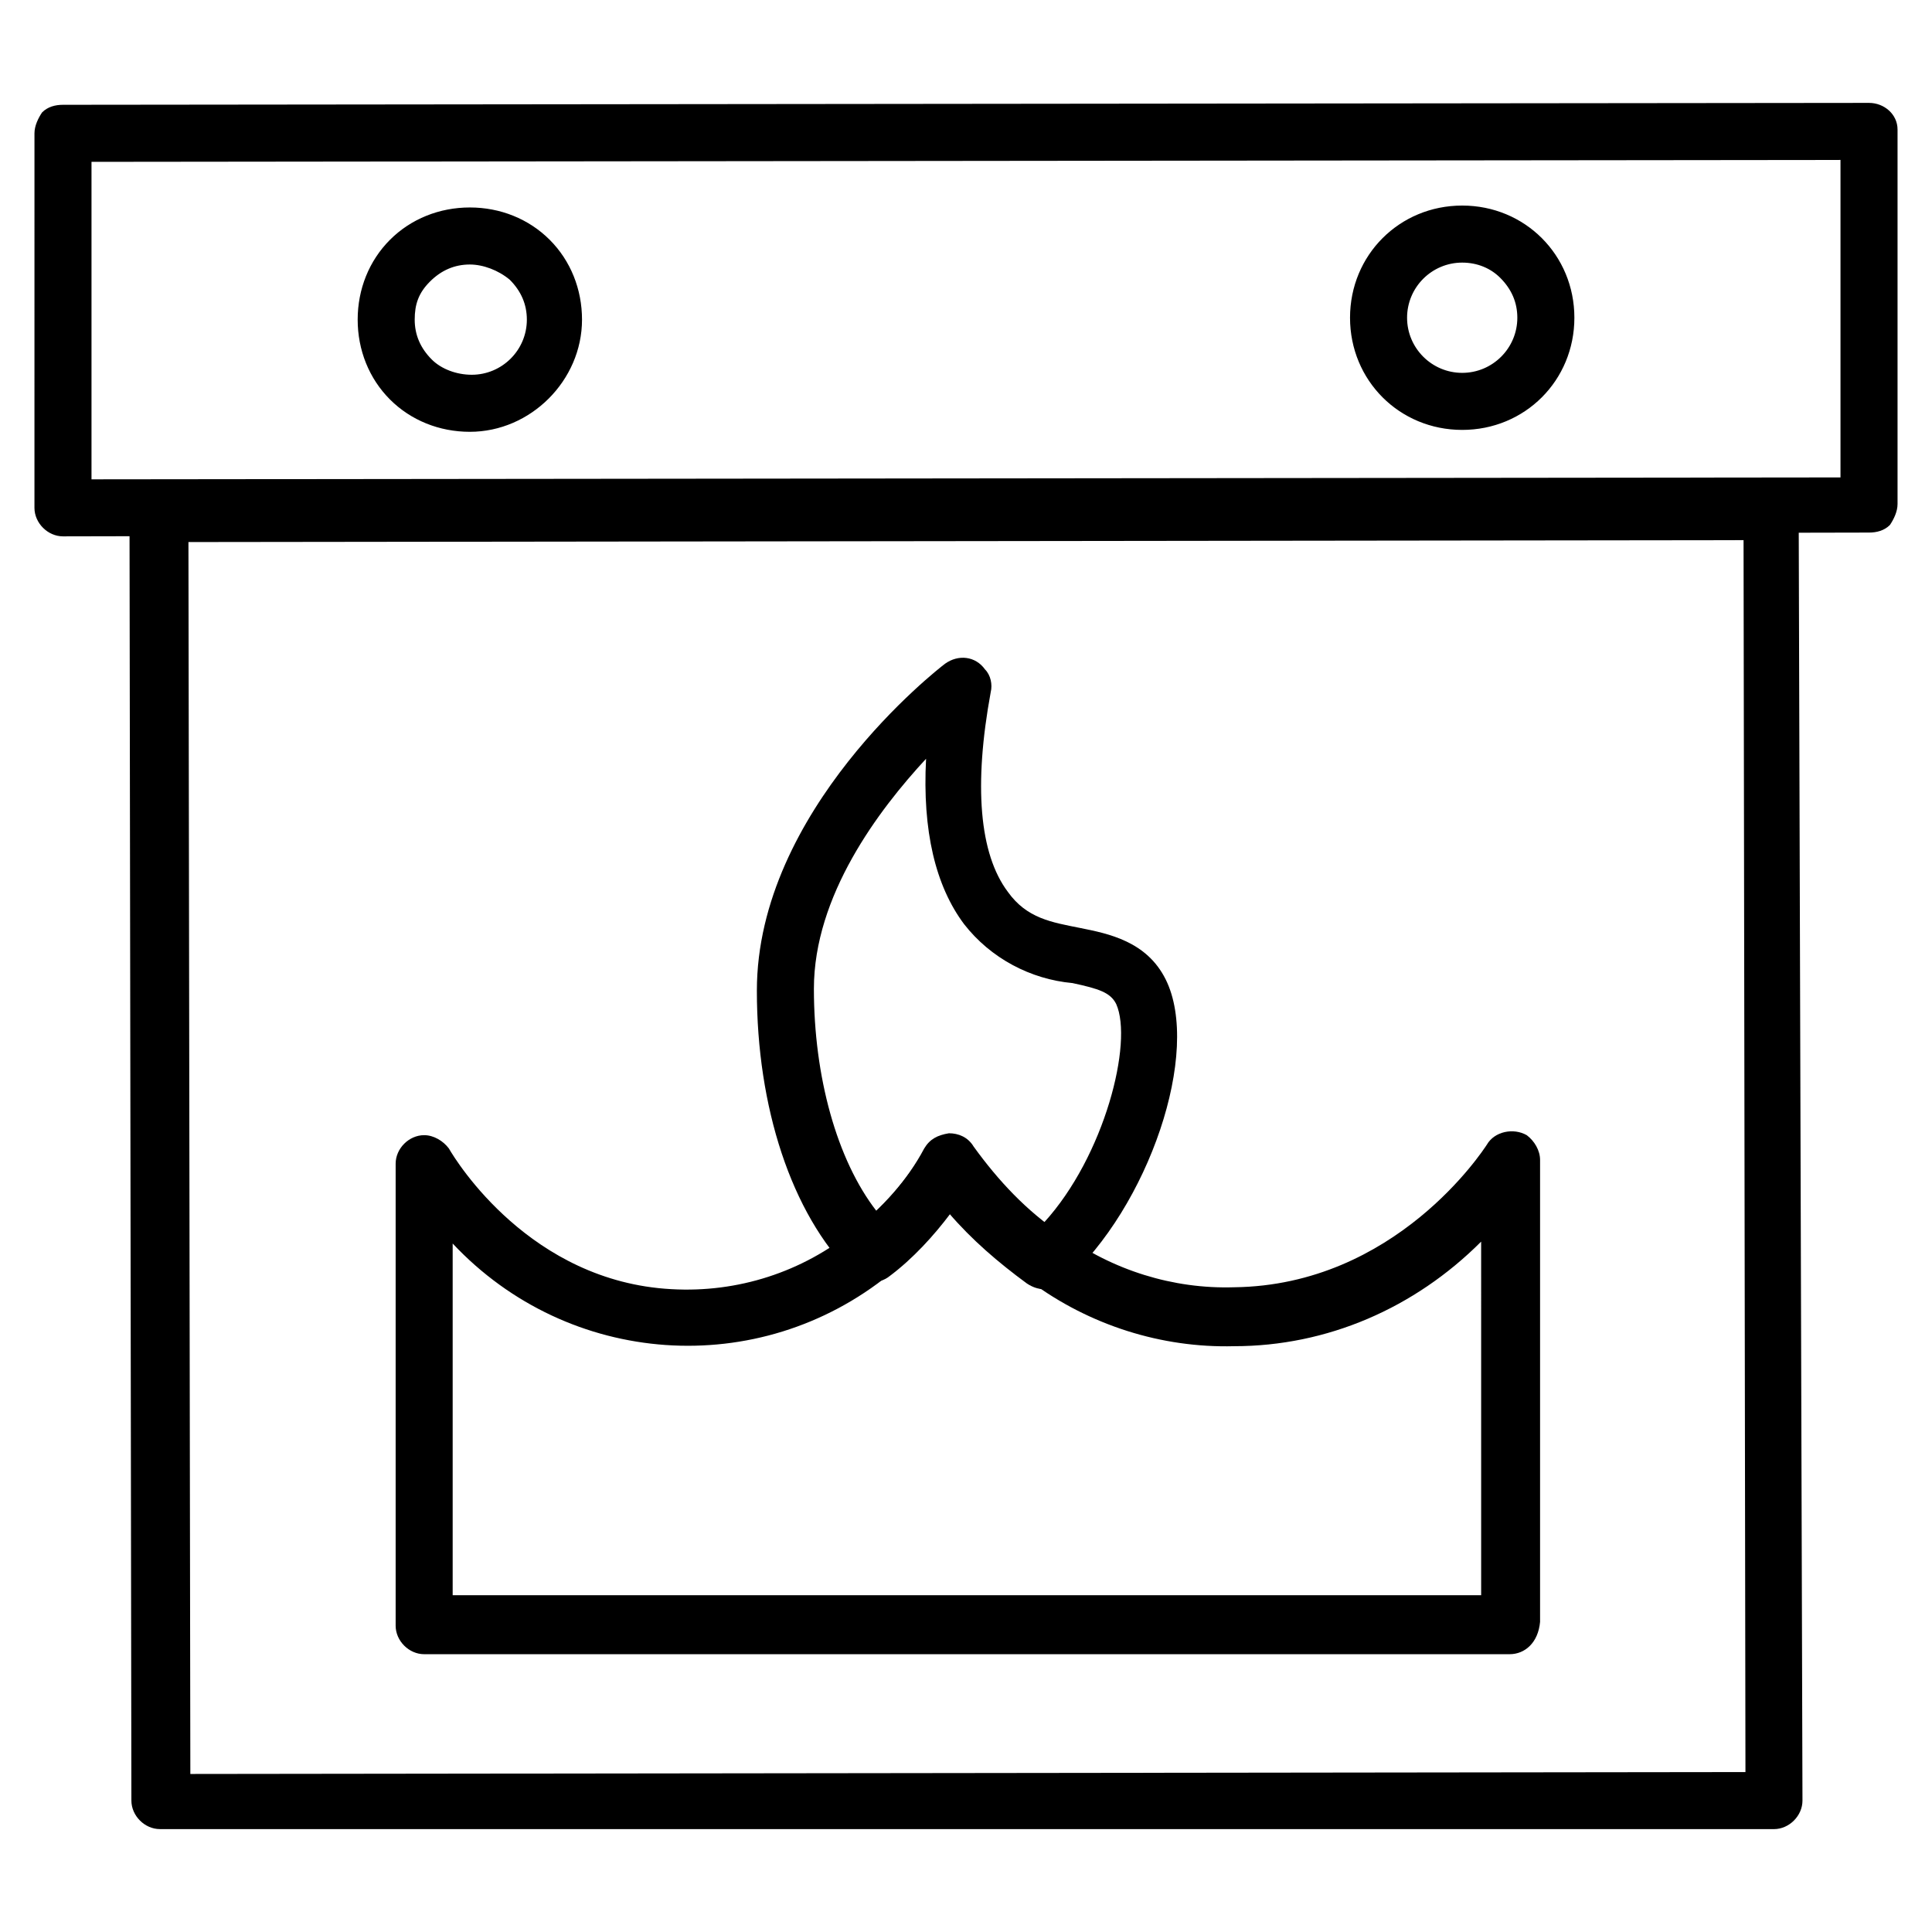 <?xml version="1.0" encoding="UTF-8"?>
<!-- Uploaded to: SVG Find, www.svgrepo.com, Generator: SVG Find Mixer Tools -->
<svg fill="#000000" width="800px" height="800px" version="1.1" viewBox="144 144 512 512" xmlns="http://www.w3.org/2000/svg">
 <g>
  <path d="m160.69 286.14c-4.031 0-7.559-3.527-7.559-7.559l0.004-99.25c0-2.016 1.008-4.031 2.016-5.543 1.512-1.512 3.527-2.016 5.543-2.016l478.62-0.504c4.031 0.004 7.555 3.027 7.555 7.059v99.25c0 2.016-1.008 4.031-2.016 5.543-1.512 1.512-3.527 2.016-5.543 2.016zm7.559-99.25v84.137l463.5-0.504v-84.137zm100.26 71.543c-8.062 0-15.617-3.023-21.16-8.566s-8.562-13.098-8.562-21.16 3.023-15.617 8.566-21.16c5.543-5.543 13.098-8.566 21.16-8.566s15.617 3.023 21.16 8.566 8.566 13.098 8.566 21.16c-0.004 16.121-13.609 29.727-29.73 29.727zm0-44.336c-4.031 0-7.559 1.512-10.578 4.535-3.023 3.019-4.031 6.043-4.031 10.074s1.512 7.559 4.535 10.578c2.519 2.519 6.551 4.031 10.578 4.031 8.062 0 14.609-6.551 14.609-14.609 0-4.031-1.512-7.559-4.535-10.578-3.019-2.519-7.051-4.031-10.578-4.031zm262.99 43.832c-16.625 0-29.727-13.098-29.727-29.727 0-16.625 13.098-29.727 29.727-29.727 16.625 0 29.727 13.098 29.727 29.727 0 16.625-13.102 29.727-29.727 29.727zm0-7.559m0-36.777c-8.062 0-14.609 6.551-14.609 14.609 0 8.062 6.551 14.609 14.609 14.609 8.062 0 14.609-6.551 14.609-14.609 0-4.031-1.512-7.559-4.535-10.578-2.516-2.519-6.043-4.031-10.074-4.031z"/>
  <path d="m186.38 628.73c-4.031 0-7.559-3.527-7.559-7.559l-0.5-341.07c0-4.031 3.527-7.559 7.559-7.559l427.23-0.504c4.031 0 7.559 3.527 7.559 7.559l1.004 341.58c0 4.031-3.527 7.559-7.559 7.559zm7.559-341.08 0.504 326.47 412.12-0.504-0.504-326.47z"/>
  <path d="m544.09 582.38h-287.68c-4.031 0-7.559-3.527-7.559-7.559v-122.43c0-4.031 3.527-7.559 7.559-7.559 2.519 0 5.039 1.512 6.551 3.527 2.016 3.527 21.664 35.266 58.945 37.281 17.633 1.008 34.762-4.535 48.367-15.617 3.023-2.519 8.062-2.016 10.578 1.008 2.519 3.023 2.016 8.062-1.008 10.578-34.762 28.215-85.145 24.688-115.88-8.062v93.203h272.56l-0.004-93.703c-17.633 17.633-40.809 27.711-65.496 27.711-19.145 0.504-38.289-5.543-53.906-17.129-3.527-2.519-4.031-7.055-2.016-10.578 2.519-3.527 7.055-4.031 10.578-2.016 13.098 9.574 29.223 14.609 45.344 14.105 42.824-0.504 66-36.273 67.008-37.785 2.016-3.527 7.055-4.535 10.578-2.519 2.016 1.512 3.527 4.031 3.527 6.551v122.43c-0.504 5.539-4.031 8.562-8.059 8.562z"/>
  <path d="m420.66 485.64c-1.512 0-3.023-0.504-4.535-1.512-7.559-5.543-14.609-11.586-20.656-18.641-4.535 6.047-10.078 12.09-16.121 16.625-3.527 2.519-8.062 2.016-10.578-1.512-2.519-3.527-2.016-8.062 1.512-10.578 7.559-6.047 14.105-13.098 18.641-21.664 1.512-2.519 3.527-3.527 6.551-4.031 2.519 0 5.039 1.008 6.551 3.527 6.551 9.07 14.105 17.129 23.176 23.176 3.527 2.519 4.031 7.055 2.016 10.578-1.52 2.519-4.039 4.031-6.555 4.031z"/>
  <path d="m421.16 485.64c-1.512 0-3.023-0.504-4.535-1.512-7.559-5.543-14.609-11.586-20.656-18.641-4.535 6.047-10.078 12.09-16.121 16.625-3.023 2.519-7.559 2.016-10.078-0.504-16.121-16.121-25.191-44.336-25.191-75.066 0-47.863 47.863-85.145 49.879-86.656 3.527-2.519 8.062-2.016 10.578 1.512 1.512 1.512 2.016 4.031 1.512 6.047-4.535 24.688-3.023 42.824 4.535 52.898 5.039 7.055 11.586 8.062 19.145 9.574 7.559 1.512 17.633 3.527 22.672 13.602 9.574 19.145-4.535 60.457-26.703 80.105-1.512 1.008-3.523 2.016-5.035 2.016zm-25.695-40.809c2.519 0 5.039 1.512 6.551 3.527 5.039 7.559 11.082 14.105 18.641 19.648 16.121-17.633 23.68-47.863 19.145-57.938-1.512-3.023-4.535-4.031-11.586-5.543-11.082-1.008-21.664-6.551-28.719-15.617-7.559-10.078-11.082-24.688-10.078-43.832-12.594 13.602-29.727 36.273-29.727 60.961 0 23.176 6.047 45.344 16.625 58.945 5.039-5.039 9.574-10.578 13.098-17.129 1.012-1.512 3.027-3.023 6.051-3.023z"/>
 </g>
</svg>